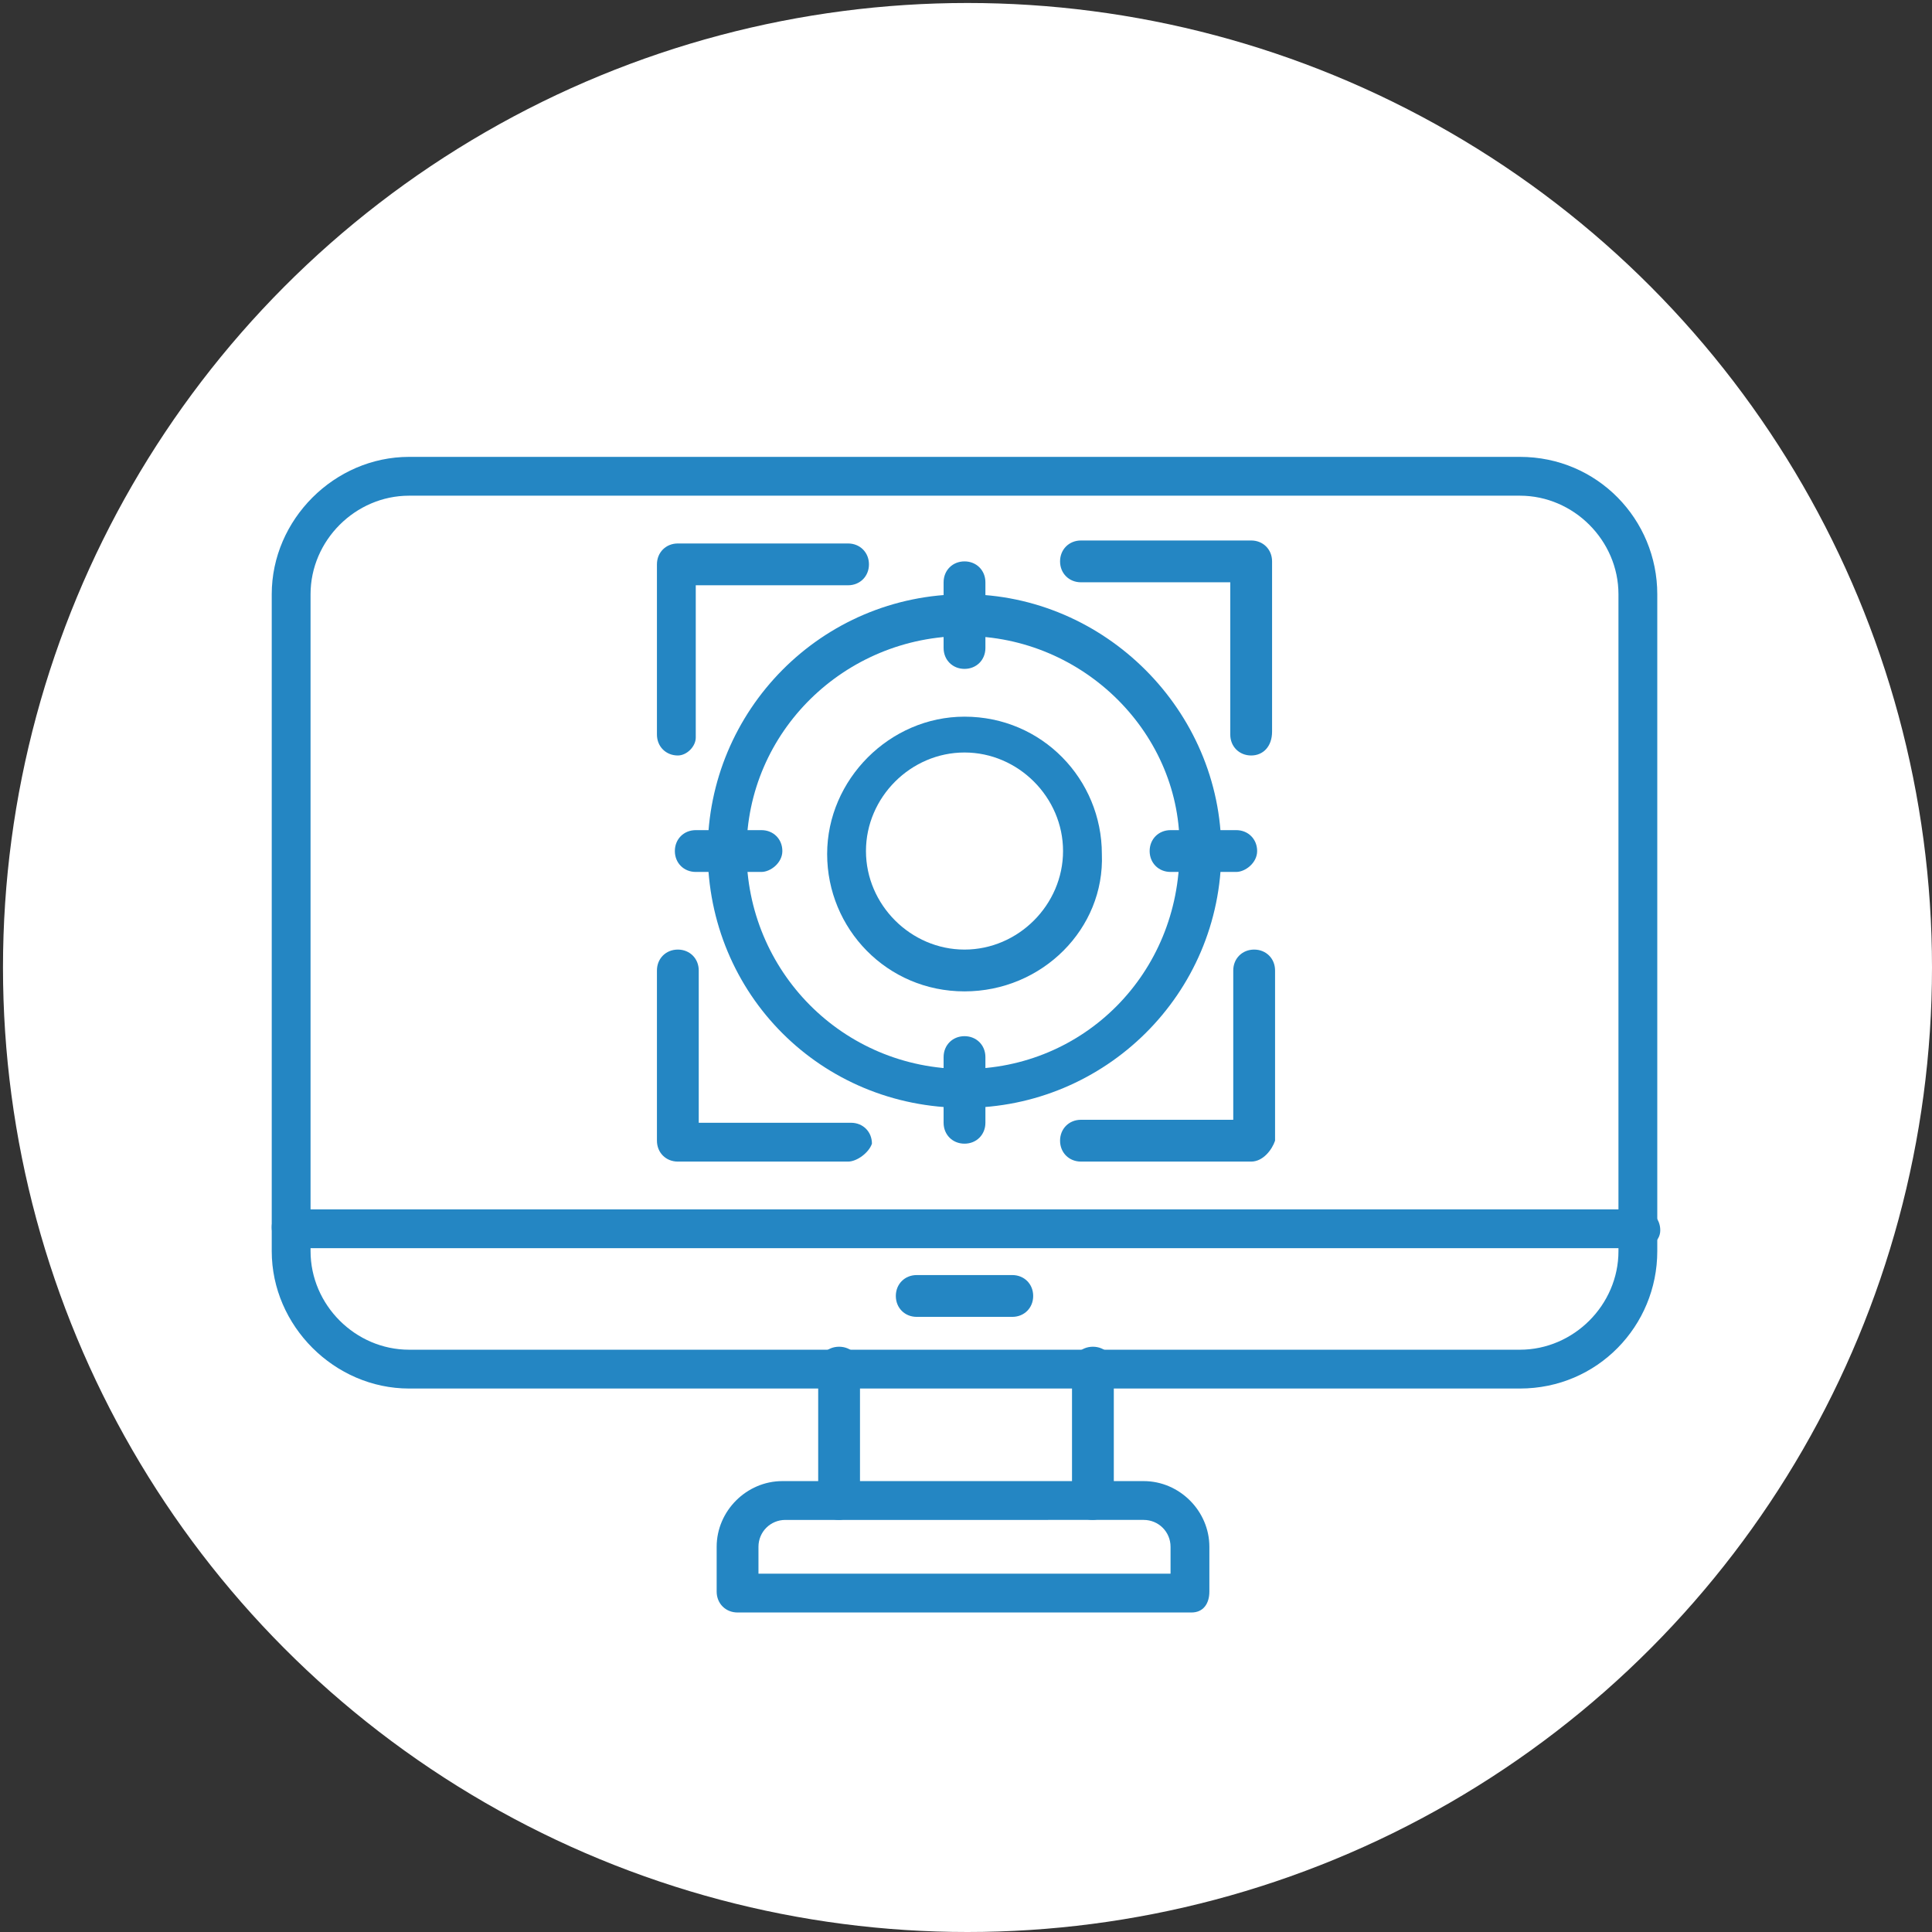 <?xml version="1.0" encoding="utf-8"?>
<!-- Generator: Adobe Illustrator 24.0.1, SVG Export Plug-In . SVG Version: 6.00 Build 0)  -->
<svg version="1.1" id="Livello_1" xmlns="http://www.w3.org/2000/svg" xmlns:xlink="http://www.w3.org/1999/xlink" x="0px" y="0px"
	 viewBox="0 0 64.7 64.7" style="enable-background:new 0 0 64.7 64.7;" xml:space="preserve">
<rect x="0" y="0" width="64.7" height="64.7" fill="#333333" stroke="none"/>
<style type="text/css">
	.st0{display:none;fill:#2486C3;}
	.st1{fill:#EAD23B;}
	.st2{fill:#2486C3;}
	.st3{fill:none;}
	.st4{fill-rule:evenodd;clip-rule:evenodd;fill:#2486C3;}
	.st5{fill:#FFFFFF;}
	.st6{fill:#464646;}
</style>
<rect x="-914.3" y="-247.9" class="st0" width="3015.4" height="492.3"/>
<g>
	<circle class="st5" cx="32.4" cy="32.4" r="32.3"/>
	<g>
		<g>
			<g id="Layer_x0020_1_12_">
				<g id="_639559560_9_">
					<g>
						<path class="st4" d="M50.9,46.5H13.7c-2.5,0-4.6-2.1-4.6-4.6v-22c0-2.5,2.1-4.6,4.6-4.6h37.2c2.6,0,4.6,2.1,4.6,4.6v22
							C55.5,44.4,53.5,46.5,50.9,46.5z M13.7,16.6c-1.8,0-3.3,1.5-3.3,3.3v22c0,1.8,1.5,3.3,3.3,3.3h37.2c1.8,0,3.3-1.5,3.3-3.3v-22
							c0-1.8-1.5-3.3-3.3-3.3H13.7z"/>
					</g>
					<g>
						<path class="st4" d="M36.6,50.9c-0.4,0-0.7-0.3-0.7-0.7v-4.4c0-0.4,0.3-0.7,0.7-0.7c0.4,0,0.7,0.3,0.7,0.7v4.4
							C37.2,50.6,36.9,50.9,36.6,50.9z M28.1,50.9c-0.4,0-0.7-0.3-0.7-0.7v-4.4c0-0.4,0.3-0.7,0.7-0.7c0.4,0,0.7,0.3,0.7,0.7v4.4
							C28.7,50.6,28.4,50.9,28.1,50.9z"/>
					</g>
					<g>
						<path class="st4" d="M39.9,54H24.7c-0.4,0-0.7-0.3-0.7-0.7v-1.5c0-1.2,1-2.2,2.2-2.2h12.1c1.2,0,2.2,1,2.2,2.2v1.5
							C40.5,53.7,40.3,54,39.9,54z M25.4,52.7h13.8v-0.9c0-0.5-0.4-0.9-0.9-0.9H26.3c-0.5,0-0.9,0.4-0.9,0.9L25.4,52.7L25.4,52.7z"
							/>
					</g>
					<g>
						<path class="st4" d="M54.9,41.8H9.8c-0.4,0-0.7-0.3-0.7-0.7s0.3-0.6,0.7-0.6h45.1c0.4,0,0.7,0.3,0.7,0.7
							C55.6,41.6,55.2,41.8,54.9,41.8z"/>
					</g>
					<g>
						<path class="st4" d="M33.9,44.1h-3.2c-0.4,0-0.7-0.3-0.7-0.7c0-0.4,0.3-0.7,0.7-0.7h3.2c0.4,0,0.7,0.3,0.7,0.7
							C34.6,43.8,34.3,44.1,33.9,44.1z"/>
					</g>
					<g>
						<path class="st4" d="M41.9,38.9h-5.7c-0.4,0-0.7-0.3-0.7-0.7c0-0.4,0.3-0.7,0.7-0.7h5.1v-5c0-0.4,0.3-0.7,0.7-0.7
							c0.4,0,0.7,0.3,0.7,0.7v5.7C42.6,38.5,42.3,38.9,41.9,38.9z M28.4,38.9h-5.7c-0.4,0-0.7-0.3-0.7-0.7v-5.7
							c0-0.4,0.3-0.7,0.7-0.7s0.7,0.3,0.7,0.7v5.1h5.1c0.4,0,0.7,0.3,0.7,0.7C29.1,38.6,28.7,38.9,28.4,38.9z M41.9,25.3
							c-0.4,0-0.7-0.3-0.7-0.7v-5.1h-5c-0.4,0-0.7-0.3-0.7-0.7c0-0.4,0.3-0.7,0.7-0.7h5.7c0.4,0,0.7,0.3,0.7,0.7v5.7
							C42.6,25,42.3,25.3,41.9,25.3z M22.7,25.3c-0.4,0-0.7-0.3-0.7-0.7v-5.7c0-0.4,0.3-0.7,0.7-0.7h5.7c0.4,0,0.7,0.3,0.7,0.7
							c0,0.4-0.3,0.7-0.7,0.7h-5.1v5.1C23.3,25,23,25.3,22.7,25.3z"/>
					</g>
					<g>
						<path class="st4" d="M32.3,22.4c-0.4,0-0.7-0.3-0.7-0.7v-2.2c0-0.4,0.3-0.7,0.7-0.7c0.4,0,0.7,0.3,0.7,0.7v2.2
							C33,22.1,32.7,22.4,32.3,22.4z"/>
					</g>
					<g>
						<path class="st4" d="M41.4,29.2h-2.2c-0.4,0-0.7-0.3-0.7-0.7c0-0.4,0.3-0.7,0.7-0.7h2.2c0.4,0,0.7,0.3,0.7,0.7
							C42.1,28.9,41.7,29.2,41.4,29.2z"/>
					</g>
					<g>
						<path class="st4" d="M32.3,38.3c-0.4,0-0.7-0.3-0.7-0.7v-2.2c0-0.4,0.3-0.7,0.7-0.7c0.4,0,0.7,0.3,0.7,0.7v2.2
							C33,38,32.7,38.3,32.3,38.3z"/>
					</g>
					<g>
						<path class="st4" d="M25.5,29.2h-2.2c-0.4,0-0.7-0.3-0.7-0.7c0-0.4,0.3-0.7,0.7-0.7h2.2c0.4,0,0.7,0.3,0.7,0.7
							C26.2,28.9,25.8,29.2,25.5,29.2z"/>
					</g>
					<g>
						<path class="st4" d="M32.3,33.2c-2.6,0-4.6-2.1-4.6-4.6s2.1-4.6,4.6-4.6c2.6,0,4.6,2.1,4.6,4.6C37,31.1,34.9,33.2,32.3,33.2z
							 M32.3,25.2c-1.8,0-3.3,1.5-3.3,3.3c0,1.8,1.5,3.3,3.3,3.3c1.8,0,3.3-1.5,3.3-3.3C35.6,26.7,34.1,25.2,32.3,25.2z"/>
					</g>
					<g>
						<path class="st4" d="M32.3,37.1c-4.8,0-8.6-3.8-8.6-8.6c0-4.7,3.8-8.6,8.6-8.6c4.7,0,8.6,3.9,8.6,8.6
							C40.9,33.3,37,37.1,32.3,37.1z M32.3,21.3c-4,0-7.3,3.2-7.3,7.2c0,4,3.2,7.3,7.3,7.3c4,0,7.2-3.2,7.2-7.3
							C39.6,24.6,36.3,21.3,32.3,21.3z"/>
					</g>
				</g>
			</g>
		</g>
	</g>
</g>
</svg>
